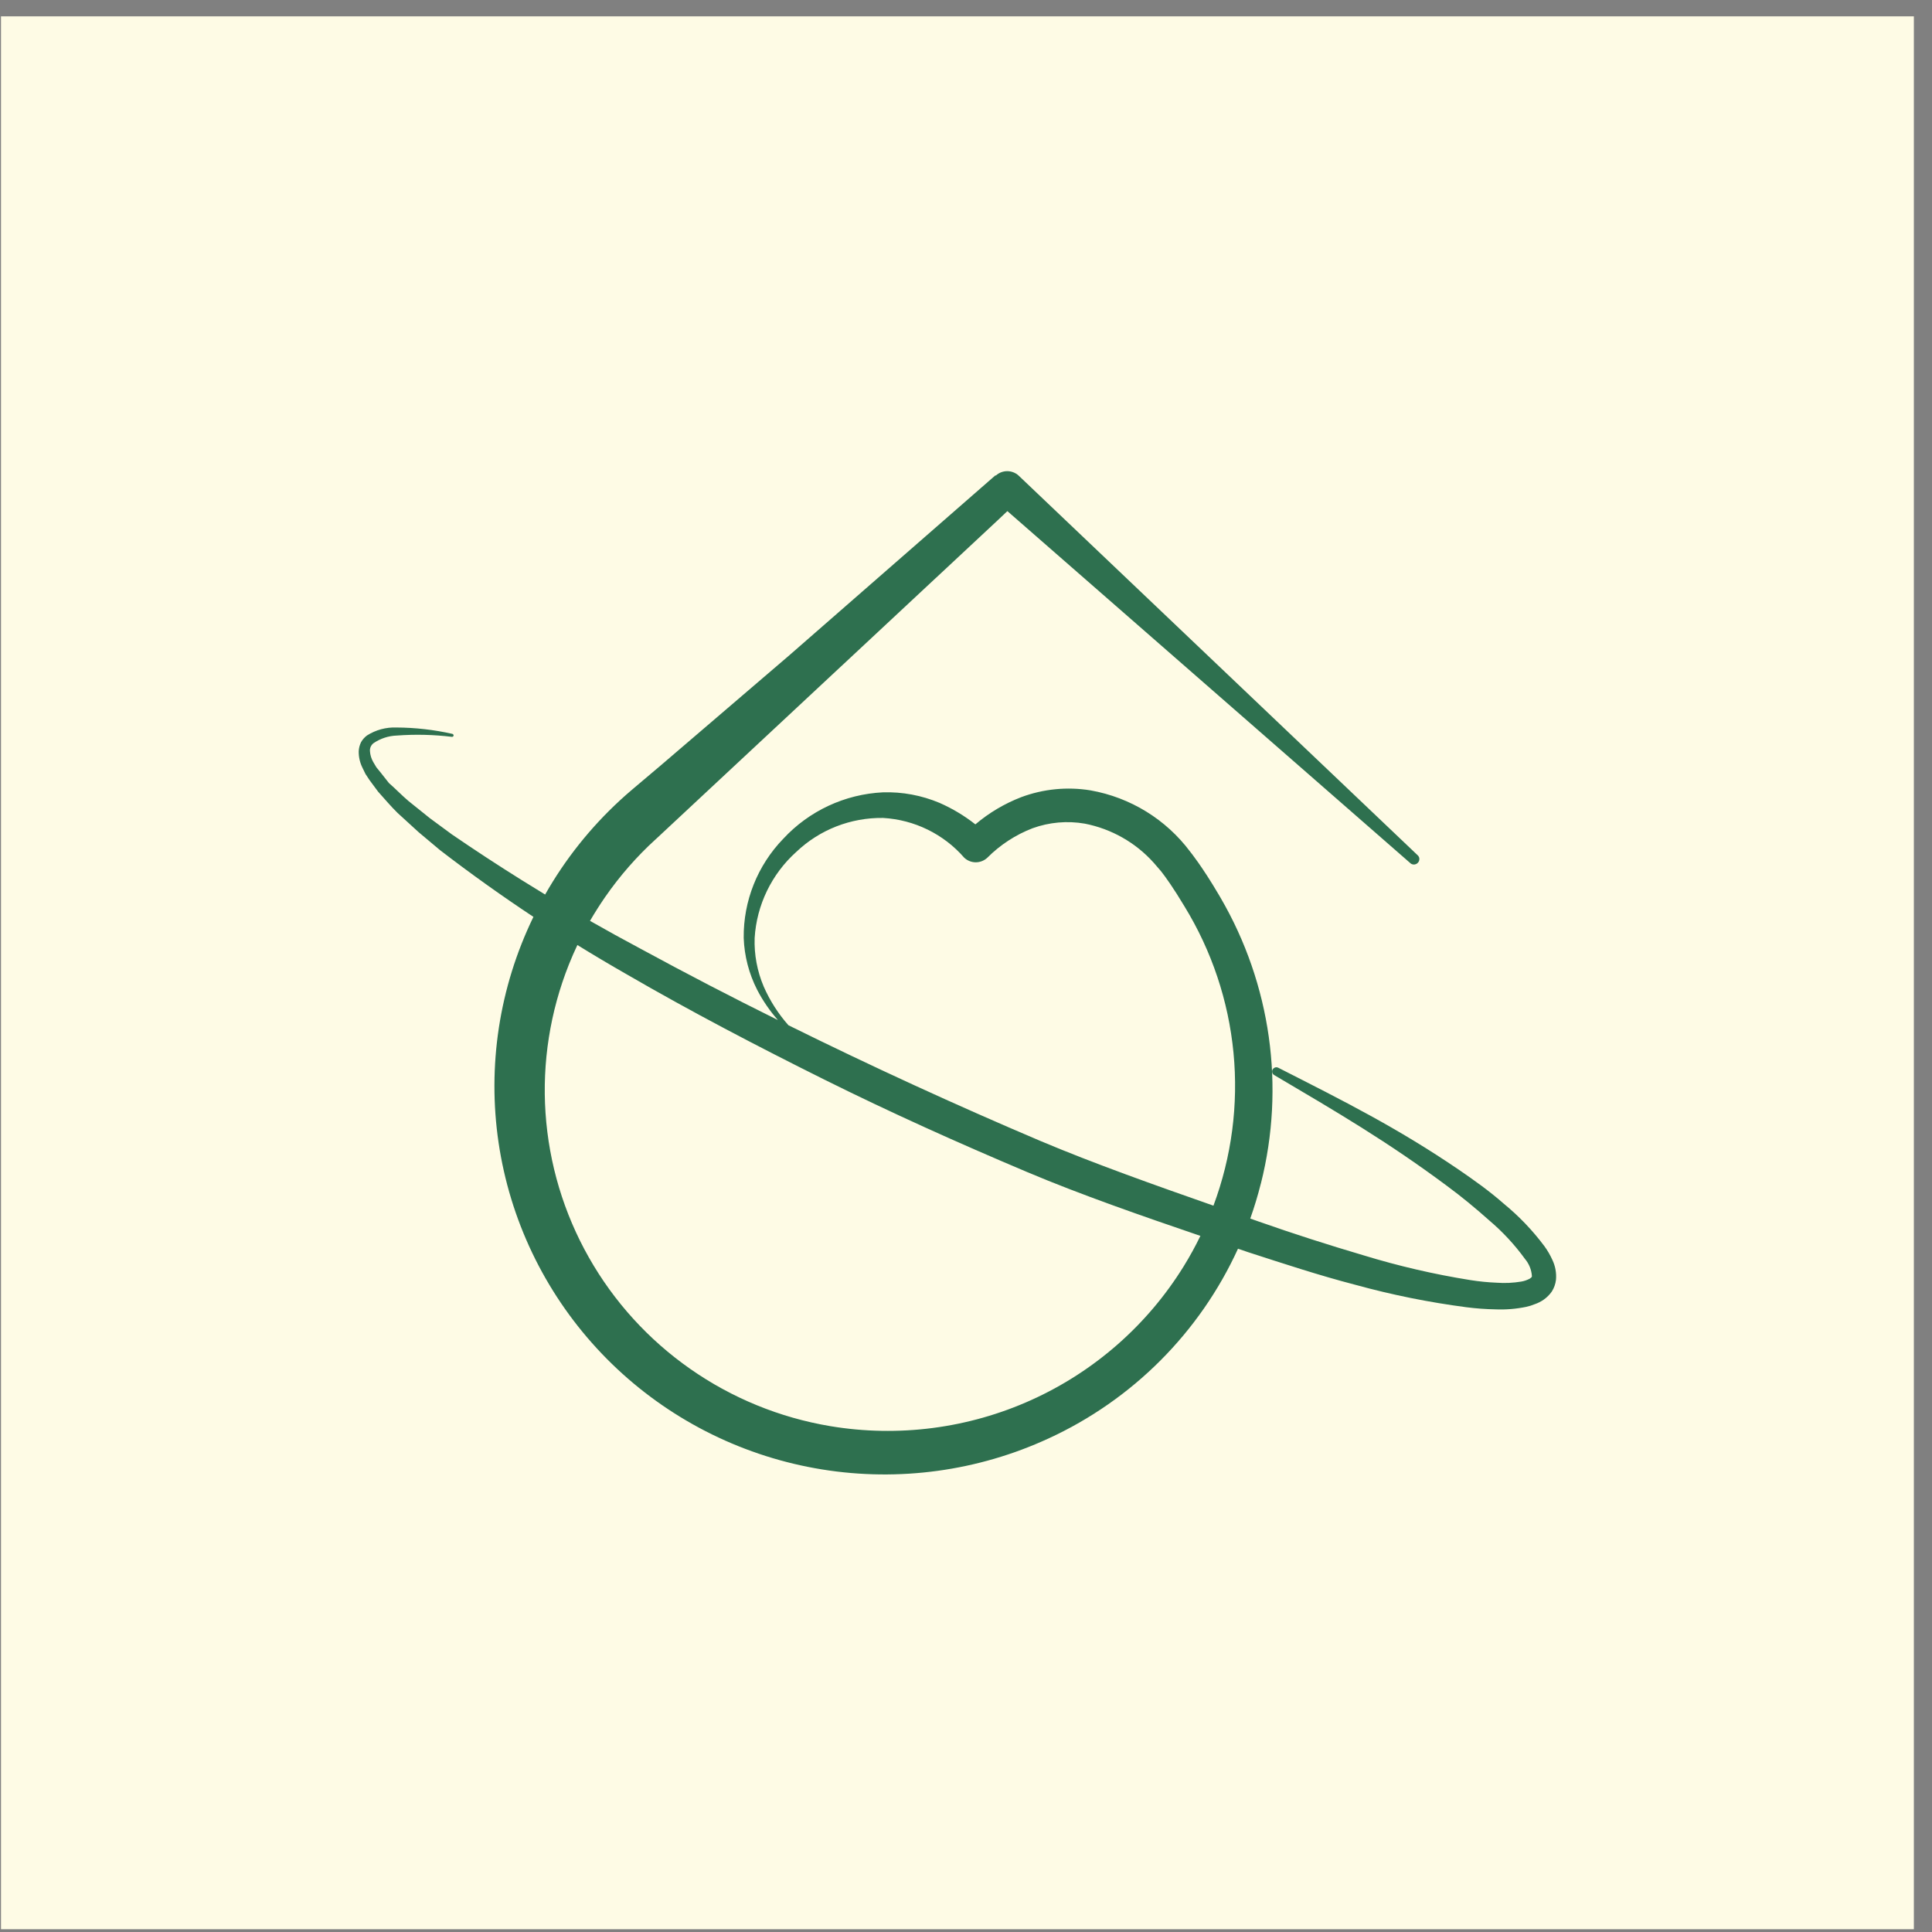 <svg width="101" height="101" viewBox="0 0 101 101" fill="none" xmlns="http://www.w3.org/2000/svg">
<rect x="0" y="0" width="101" height="101" fill="#808080" stroke="none"/>
<rect x="0.052" y="0.855" width="100" height="100" fill="#FEFBE5"/>
<g opacity="0.9">
<path d="M52.655 24.631C52.872 24.631 53.082 24.711 53.244 24.856L74.121 44.719C74.147 44.745 74.168 44.775 74.182 44.808C74.195 44.842 74.201 44.878 74.2 44.914C74.199 44.95 74.192 44.986 74.178 45.019C74.164 45.053 74.144 45.083 74.118 45.108C74.071 45.156 74.009 45.186 73.943 45.193C73.877 45.2 73.811 45.183 73.755 45.146L52.668 26.724L52.666 26.723V26.723L52.663 26.72L52.135 27.219L34.31 43.846L34.294 43.859C33.294 44.769 32.4 45.789 31.631 46.9C31.37 47.259 31.13 47.633 30.912 48.018C31.13 47.633 31.37 47.26 31.631 46.901C31.355 47.303 31.091 47.716 30.844 48.14C31.722 48.641 32.606 49.128 33.496 49.602C35.863 50.889 38.253 52.13 40.666 53.325C40.242 52.844 39.879 52.315 39.584 51.747C39.153 50.904 38.913 49.978 38.879 49.033C38.858 47.103 39.6 45.242 40.945 43.851C42.295 42.391 44.168 41.518 46.16 41.421C47.174 41.39 48.183 41.579 49.118 41.973C49.787 42.267 50.416 42.644 50.99 43.096C51.702 42.492 52.511 42.012 53.383 41.675C54.541 41.242 55.792 41.119 57.012 41.319C59.096 41.689 60.959 42.836 62.221 44.527C62.221 44.527 62.839 45.282 63.721 46.784C63.752 46.836 63.783 46.891 63.815 46.945C66.439 51.458 67.193 56.811 65.917 61.868H65.915C65.759 62.489 65.574 63.101 65.361 63.703L65.794 63.856C67.608 64.495 69.445 65.083 71.288 65.627C73.116 66.186 74.981 66.619 76.87 66.92C77.326 66.993 77.787 67.038 78.249 67.057C78.677 67.089 79.108 67.068 79.532 66.997C79.688 66.97 79.84 66.917 79.979 66.841C80.062 66.772 80.084 66.772 80.084 66.708C80.061 66.379 79.935 66.066 79.722 65.814C79.184 65.071 78.557 64.396 77.856 63.802C77.153 63.175 76.416 62.564 75.624 61.981C72.529 59.68 69.933 58.161 66.611 56.201C66.586 56.186 66.564 56.167 66.547 56.144C66.531 56.121 66.519 56.094 66.512 56.066C66.508 56.05 66.505 56.033 66.505 56.016C66.505 56.005 66.505 55.993 66.505 55.981C66.51 55.953 66.521 55.927 66.536 55.902C66.565 55.855 66.611 55.819 66.665 55.803C66.718 55.788 66.776 55.794 66.826 55.819C70.298 57.586 73.035 58.953 76.254 61.143C77.058 61.695 77.849 62.253 78.612 62.925C79.407 63.575 80.12 64.321 80.734 65.143C80.901 65.371 81.044 65.617 81.159 65.875C81.31 66.195 81.374 66.55 81.343 66.903C81.318 67.122 81.243 67.332 81.125 67.518C81.008 67.685 80.863 67.83 80.696 67.946C80.554 68.044 80.4 68.122 80.237 68.178C80.094 68.238 79.947 68.284 79.796 68.317C79.266 68.428 78.725 68.472 78.184 68.45C77.674 68.441 77.165 68.404 76.659 68.339C74.698 68.082 72.758 67.691 70.853 67.166C68.95 66.672 67.09 66.056 65.237 65.457L64.719 65.28C62.719 69.659 59.207 73.178 54.821 75.196C51.125 76.902 47.001 77.468 42.98 76.819C38.959 76.171 35.225 74.338 32.259 71.558C29.294 68.778 27.232 65.177 26.341 61.221C25.45 57.264 25.771 53.131 27.26 49.357C27.451 48.873 27.66 48.398 27.886 47.931H27.885C26.217 46.826 24.589 45.663 23.001 44.441L21.887 43.506L20.782 42.496C20.43 42.151 20.106 41.764 19.766 41.386L19.314 40.776L19.106 40.46L18.933 40.104C18.809 39.843 18.747 39.556 18.753 39.266C18.761 39.103 18.804 38.942 18.877 38.796C18.955 38.658 19.061 38.539 19.189 38.446C19.645 38.157 20.179 38.012 20.719 38.032C21.706 38.036 22.689 38.148 23.651 38.365C23.67 38.371 23.688 38.385 23.699 38.402C23.71 38.419 23.715 38.44 23.712 38.46C23.707 38.479 23.695 38.495 23.679 38.506C23.663 38.517 23.642 38.523 23.622 38.52C22.671 38.404 21.71 38.381 20.754 38.452C20.317 38.466 19.893 38.603 19.532 38.848C19.465 38.897 19.413 38.963 19.379 39.038C19.346 39.113 19.333 39.196 19.341 39.278C19.355 39.472 19.412 39.66 19.508 39.83L19.676 40.113L19.896 40.382L20.331 40.934C20.678 41.234 20.99 41.567 21.358 41.878L22.475 42.775L23.629 43.624C24.824 44.443 26.037 45.236 27.265 46.004L28.498 46.764C29.54 44.928 30.863 43.265 32.417 41.834C32.517 41.742 32.617 41.651 32.718 41.562C32.794 41.496 32.87 41.43 32.947 41.364L33.155 41.186L34.564 39.995L41.266 34.255L52.03 24.856H52.066C52.227 24.711 52.437 24.631 52.655 24.631ZM29.956 49.904C29.882 50.074 29.811 50.245 29.742 50.417C28.758 52.885 28.339 55.54 28.519 58.189C28.699 60.839 29.471 63.415 30.78 65.728C32.088 68.042 33.9 70.035 36.083 71.562C38.265 73.089 40.762 74.11 43.392 74.553C46.96 75.151 50.627 74.675 53.921 73.186C57.216 71.697 59.988 69.263 61.883 66.195C62.2 65.682 62.491 65.152 62.754 64.609C59.712 63.571 56.492 62.454 53.687 61.268C50.104 59.754 46.546 58.156 43.08 56.431C39.613 54.705 36.119 52.883 32.749 50.927C31.886 50.434 31.03 49.926 30.184 49.403L29.956 49.904ZM46.166 42.76C44.478 42.736 42.848 43.373 41.628 44.535C40.339 45.693 39.557 47.309 39.451 49.034C39.421 49.905 39.584 50.772 39.925 51.575C40.248 52.312 40.684 52.995 41.218 53.598L41.233 53.605C45.554 55.741 49.936 57.754 54.378 59.641C57.195 60.831 60.411 61.969 63.436 63.029C64.388 60.477 64.746 57.744 64.484 55.034C64.222 52.324 63.346 49.708 61.922 47.384C61.339 46.41 60.933 45.848 60.701 45.552L60.316 45.105C59.371 44.05 58.105 43.331 56.711 43.058C55.796 42.899 54.854 42.982 53.981 43.298C53.092 43.64 52.286 44.166 51.615 44.84C51.452 44.993 51.235 45.079 51.011 45.079C50.787 45.079 50.572 44.993 50.409 44.84C49.877 44.228 49.228 43.729 48.499 43.372C47.771 43.014 46.977 42.807 46.166 42.76Z" fill="#17613F"/>
</g>
</svg>
